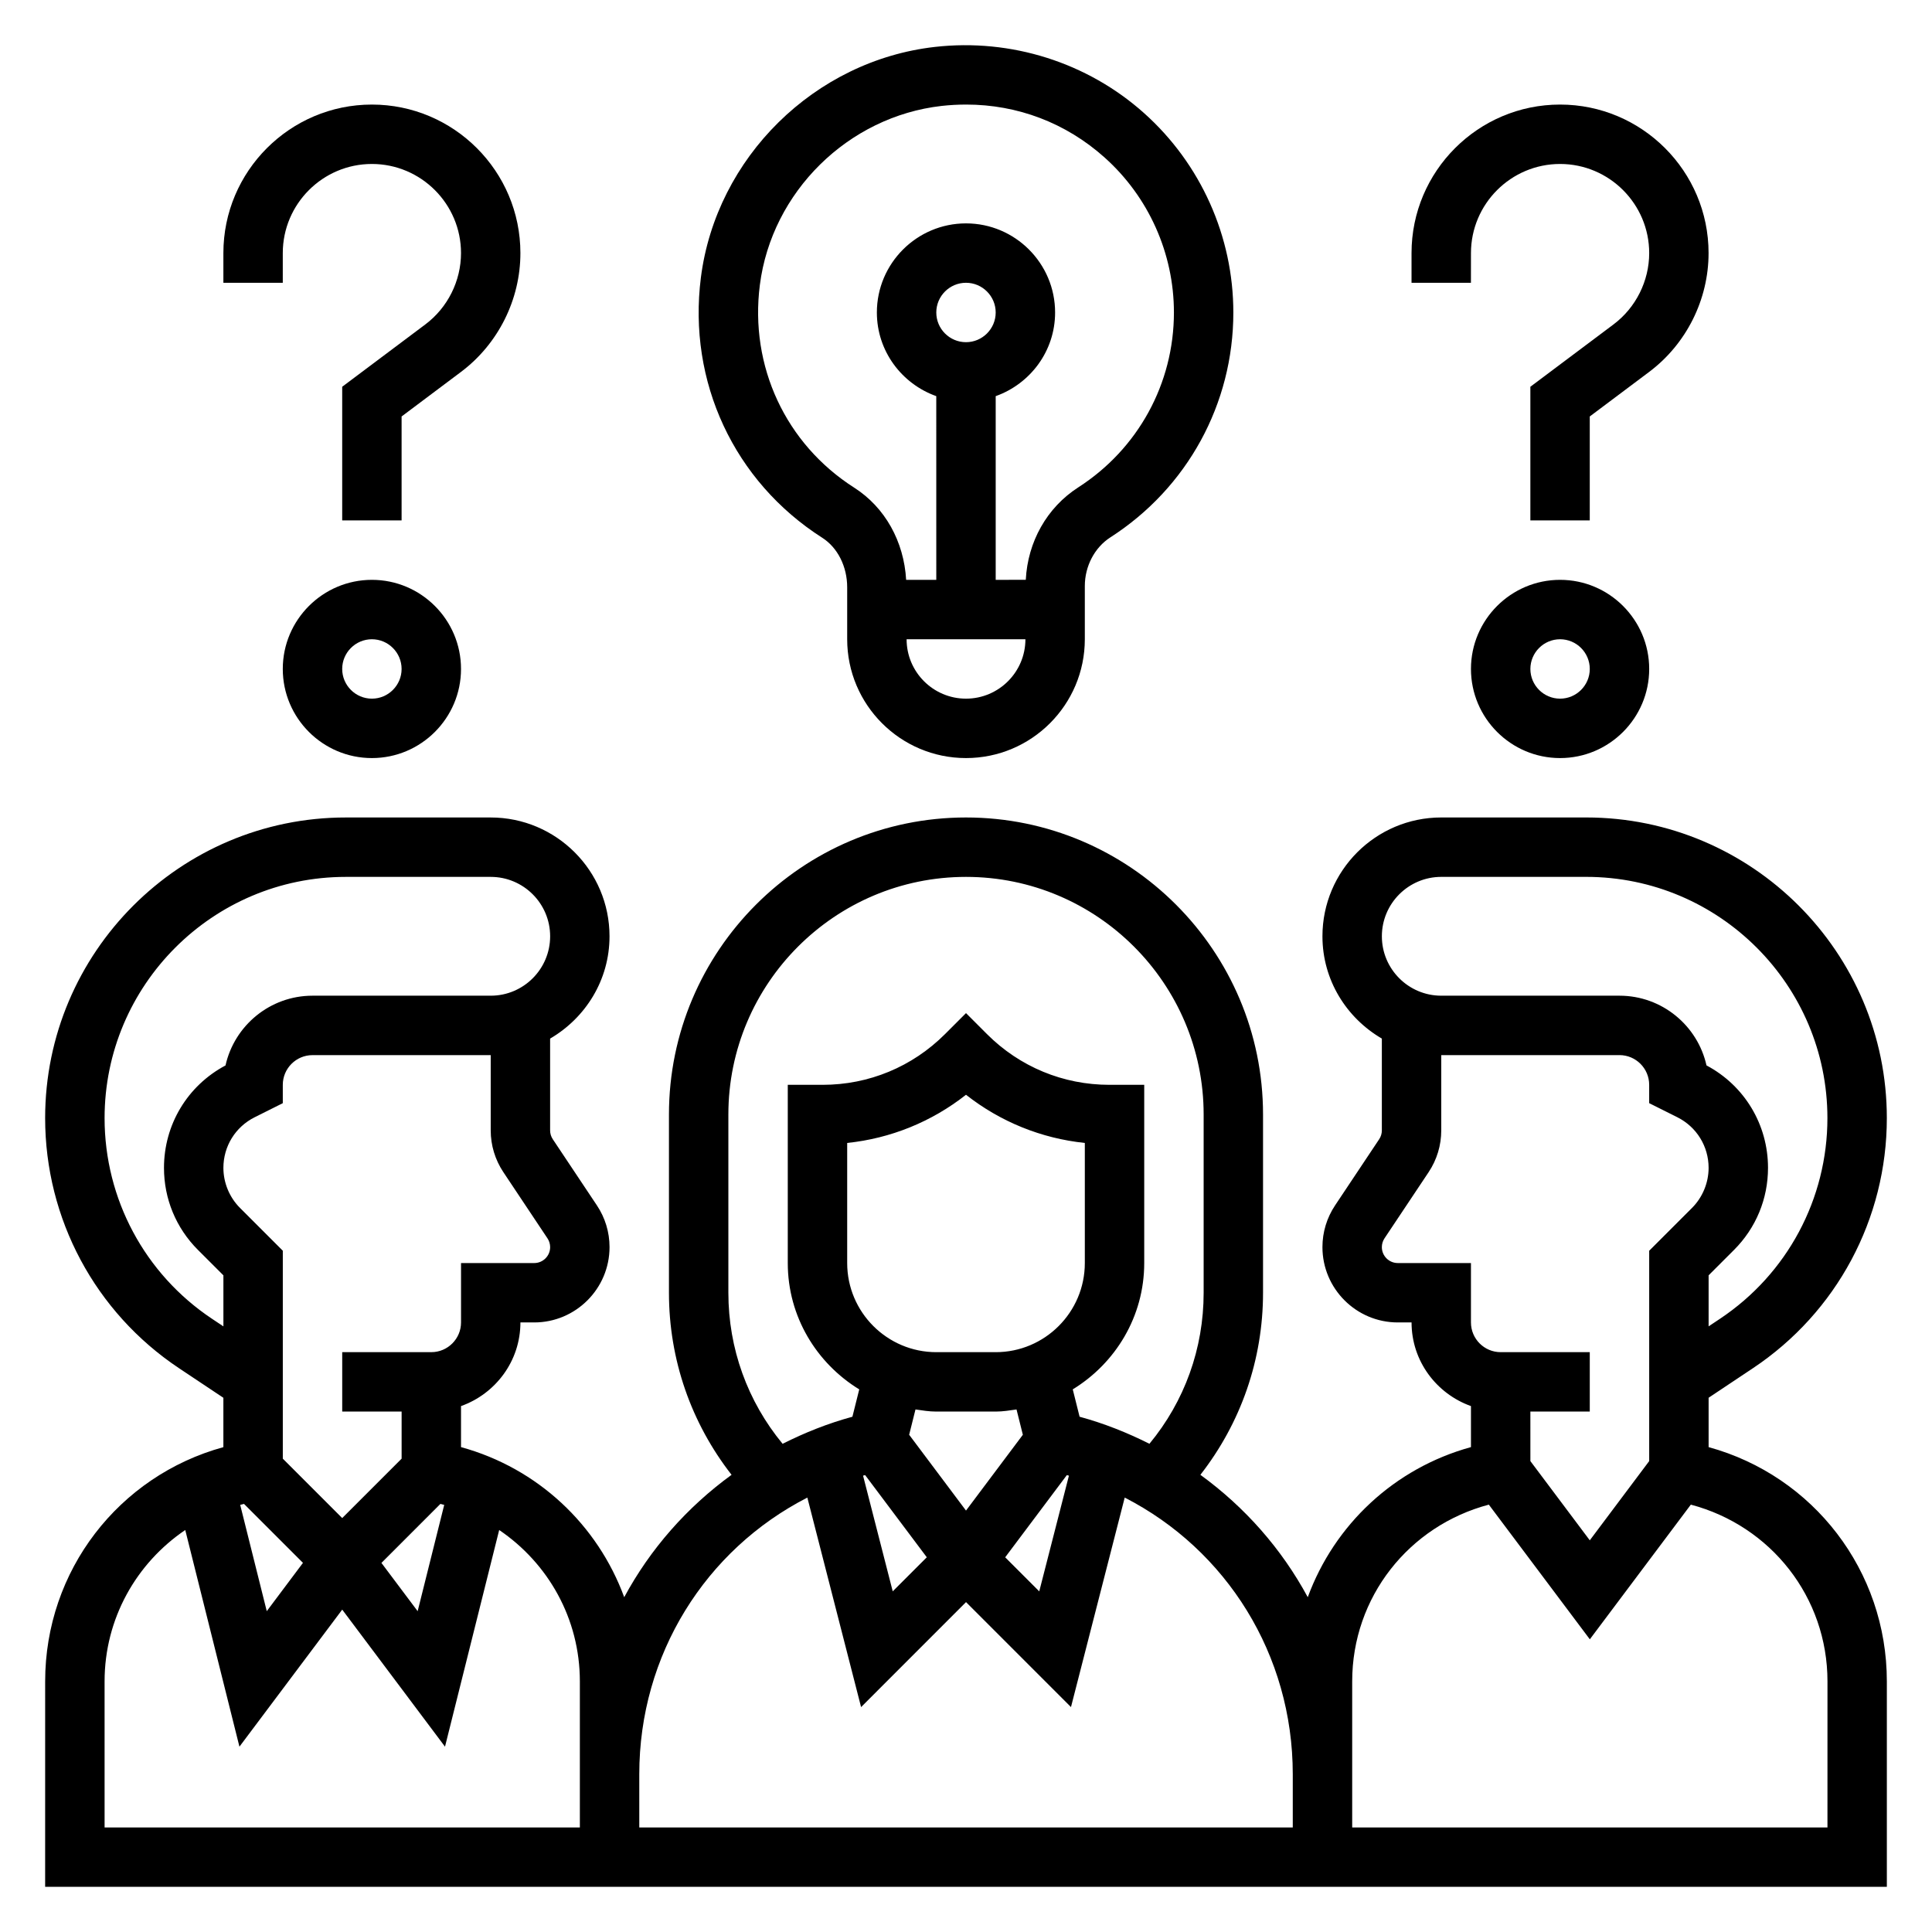 <?xml version="1.0" encoding="UTF-8"?>
<!-- Uploaded to: ICON Repo, www.svgrepo.com, Generator: ICON Repo Mixer Tools -->
<svg fill="#000000" width="800px" height="800px" version="1.1" viewBox="144 144 512 512" xmlns="http://www.w3.org/2000/svg">
 <g>
  <path d="m596.8 527.5v-13.082l11.762-7.84c22.203-14.801 35.469-39.582 35.469-66.273 0-43.926-35.738-79.668-79.664-79.668h-38.418c-17.367 0-31.488 14.121-31.488 31.488 0 11.602 6.375 21.648 15.742 27.109v24.332c0 0.836-0.242 1.645-0.707 2.34l-11.684 17.531c-2.191 3.285-3.352 7.109-3.352 11.062 0 11.004 8.961 19.961 19.965 19.961h3.652c0 10.25 6.606 18.902 15.742 22.168v10.871c-20.34 5.582-36.211 20.602-43.25 39.777-6.902-12.793-16.633-23.844-28.457-32.434 10.727-13.75 16.605-30.531 16.605-48.254v-47.23c0-43.406-35.312-78.719-78.719-78.719s-78.719 35.312-78.719 78.719v47.23c0 17.711 5.871 34.504 16.594 48.254-11.816 8.59-21.555 19.641-28.449 32.434-7.039-19.176-22.906-34.195-43.25-39.777v-10.871c9.141-3.258 15.742-11.918 15.742-22.168h3.652c11.004 0 19.965-8.957 19.965-19.961 0-3.953-1.156-7.777-3.352-11.066l-11.684-17.523c-0.465-0.695-0.711-1.504-0.711-2.34v-24.332c9.367-5.465 15.742-15.508 15.742-27.109 0-17.367-14.121-31.488-31.488-31.488h-38.414c-43.926-0.004-79.664 35.738-79.664 79.664 0 26.703 13.266 51.477 35.473 66.281l11.762 7.84v13.082c-27.734 7.613-47.23 32.73-47.23 62.07l-0.004 54.453h488.07v-54.449c0-29.348-19.5-54.469-47.23-62.082zm-70.852-151.12h38.414c35.242 0 63.922 28.68 63.922 63.922 0 21.418-10.645 41.305-28.465 53.184l-3.019 2.012v-13.523l6.738-6.738c5.809-5.809 9.004-13.523 9.004-21.742 0-11.461-6.227-21.797-16.305-27.152-2.352-10.555-11.797-18.473-23.055-18.473h-47.23c-8.684 0-15.742-7.062-15.742-15.742-0.004-8.684 7.059-15.746 15.738-15.746zm-11.523 102.34c-2.328 0-4.219-1.891-4.219-4.219 0-0.836 0.242-1.637 0.707-2.34l11.691-17.531c2.188-3.289 3.344-7.113 3.344-11.059v-19.957h47.23c4.336 0 7.871 3.535 7.871 7.871v4.863l7.445 3.723c5.121 2.562 8.305 7.703 8.305 13.426 0 3.945-1.605 7.816-4.394 10.613l-11.352 11.352v55.742l-15.742 20.996-15.742-20.996-0.004-13.125h15.742v-15.742h-23.617c-4.344 0-7.871-3.535-7.871-7.871v-15.742zm-177.4 7.871v-47.23c0-34.723 28.254-62.977 62.977-62.977s62.977 28.254 62.977 62.977v47.23c0 14.785-5.062 28.781-14.367 40.027-5.84-2.938-11.996-5.398-18.508-7.172l-1.812-7.25c11.305-6.918 18.941-19.277 18.941-33.477v-47.23h-9.219c-12.258 0-23.781-4.769-32.449-13.438l-5.562-5.566-5.566 5.566c-8.668 8.664-20.184 13.438-32.449 13.438h-9.219v47.23c0 14.199 7.637 26.559 18.941 33.48l-1.812 7.25c-6.512 1.77-12.668 4.234-18.5 7.172-9.293-11.258-14.371-25.254-14.371-40.031zm62.977 57.727-15.066-20.09 1.676-6.707c1.816 0.262 3.629 0.559 5.516 0.559h15.742c1.891 0 3.699-0.301 5.519-0.559l1.676 6.707zm7.871-41.98h-15.742c-13.02 0-23.617-10.598-23.617-23.617v-31.828c11.539-1.203 22.379-5.606 31.488-12.77 9.109 7.164 19.949 11.562 31.488 12.77v31.828c0 13.02-10.598 23.617-23.617 23.617zm-34.598 32.582 16.336 21.773-9.027 9.027-7.863-30.66c0.176-0.047 0.367-0.086 0.555-0.141zm53.449 0c0.18 0.055 0.371 0.094 0.551 0.148l-7.863 30.66-9.027-9.027zm-166.01 7.629c0.34 0.086 0.676 0.172 1.008 0.262l-7.039 28.168-9.598-12.793zm16.688-87.91 11.684 17.531c0.465 0.691 0.707 1.504 0.707 2.34 0 2.32-1.887 4.211-4.219 4.211h-19.395v15.742c0 4.336-3.535 7.871-7.871 7.871h-23.617v15.742h15.742v12.484l-15.742 15.742-15.742-15.742v-55.105l-11.352-11.352c-2.789-2.789-4.394-6.652-4.394-10.605 0-5.723 3.18-10.863 8.297-13.422l7.445-3.723v-4.863c0-4.336 3.535-7.871 7.871-7.871h47.23v19.957c0.004 3.941 1.16 7.766 3.356 11.062zm-68.738 87.91 15.625 15.625-9.594 12.801-7.039-28.168c0.34-0.086 0.672-0.172 1.008-0.258zm-8.484-49.059c-17.824-11.879-28.465-31.766-28.465-53.184 0-35.246 28.676-63.922 63.918-63.922h38.418c8.684 0 15.742 7.062 15.742 15.742 0 8.684-7.062 15.742-15.742 15.742h-47.23c-11.258 0-20.703 7.918-23.059 18.484-10.078 5.356-16.305 15.684-16.305 27.145 0 8.211 3.195 15.934 9.004 21.742l6.742 6.738v13.523zm-28.465 96.094c0-16.625 8.398-31.316 21.379-40.117l14.359 57.418 27.238-36.32 27.238 36.32 14.359-57.418c12.977 8.801 21.379 23.488 21.379 40.117v38.707h-125.95zm141.7 24.598c0-31.676 17.547-59.473 44.539-73.305l14.242 55.52 27.812-27.824 27.812 27.82 14.242-55.52c26.988 13.836 44.535 41.633 44.535 73.309v14.109h-173.18zm314.88 14.109h-125.95v-38.707c0-22.324 15.02-41.227 36.211-46.84l26.766 35.691 26.766-35.691c21.191 5.606 36.211 24.512 36.211 46.84z"/>
  <path d="m361.9 286.51c4.086 2.606 6.613 7.637 6.613 13.121v13.777c0 17.367 14.121 31.488 31.488 31.488s31.488-14.121 31.488-31.488v-14.105c0-5.266 2.598-10.211 6.777-12.902 20.402-13.109 32.582-35.387 32.582-59.586 0-20.152-8.629-39.414-23.664-52.844-15.027-13.43-35.273-19.82-55.41-17.539-31.891 3.606-57.977 29.309-62.031 61.109-3.519 27.625 8.801 54.051 32.156 68.969zm38.102 42.641c-8.684 0-15.742-7.062-15.742-15.742h31.488c-0.004 8.684-7.066 15.742-15.746 15.742zm-7.875-102.34c0-4.336 3.535-7.871 7.871-7.871 4.336 0 7.871 3.535 7.871 7.871s-3.535 7.871-7.871 7.871c-4.336 0.004-7.871-3.531-7.871-7.871zm-46.758-7.281c3.141-24.695 23.41-44.656 48.176-47.461 2.188-0.242 4.363-0.359 6.519-0.359 13.578 0 26.402 4.856 36.629 13.996 11.703 10.445 18.41 25.434 18.41 41.105 0 18.812-9.477 36.141-25.348 46.344-8.32 5.352-13.398 14.43-13.91 24.504l-7.973 0.004v-48.68c9.141-3.258 15.742-11.918 15.742-22.168 0-13.02-10.598-23.617-23.617-23.617-13.02 0-23.617 10.598-23.617 23.617 0 10.25 6.606 18.91 15.742 22.168l0.004 48.68h-7.988c-0.582-10.172-5.598-19.207-13.762-24.426-18.176-11.605-27.754-32.184-25.008-53.707z"/>
  <path d="m533.82 211.07c0-13.02 10.598-23.617 23.617-23.617 13.02 0 23.617 10.598 23.617 23.617 0 7.391-3.535 14.461-9.445 18.895l-22.047 16.527v35.426h15.742v-27.551l15.742-11.809c9.855-7.391 15.742-19.168 15.742-31.488 0-21.703-17.656-39.359-39.359-39.359s-39.359 17.656-39.359 39.359v7.871h15.742z"/>
  <path d="m533.82 321.28c0 13.02 10.598 23.617 23.617 23.617 13.02 0 23.617-10.598 23.617-23.617 0-13.02-10.598-23.617-23.617-23.617-13.023 0.004-23.617 10.598-23.617 23.617zm31.488 0c0 4.336-3.535 7.871-7.871 7.871-4.336 0-7.871-3.535-7.871-7.871 0-4.336 3.535-7.871 7.871-7.871 4.336 0 7.871 3.535 7.871 7.871z"/>
  <path d="m218.94 211.07c0-13.02 10.598-23.617 23.617-23.617 13.02 0 23.617 10.598 23.617 23.617 0 7.391-3.535 14.461-9.445 18.895l-22.043 16.527v35.426h15.742v-27.551l15.742-11.809c9.855-7.391 15.742-19.168 15.742-31.488 0-21.703-17.656-39.359-39.359-39.359-21.699 0-39.355 17.656-39.355 39.359v7.871h15.742z"/>
  <path d="m218.94 321.28c0 13.02 10.598 23.617 23.617 23.617 13.02 0 23.617-10.598 23.617-23.617 0-13.02-10.598-23.617-23.617-23.617-13.02 0.004-23.617 10.598-23.617 23.617zm31.488 0c0 4.336-3.535 7.871-7.871 7.871-4.336 0-7.871-3.535-7.871-7.871 0-4.336 3.535-7.871 7.871-7.871 4.336 0 7.871 3.535 7.871 7.871z"/>
 </g>
</svg>